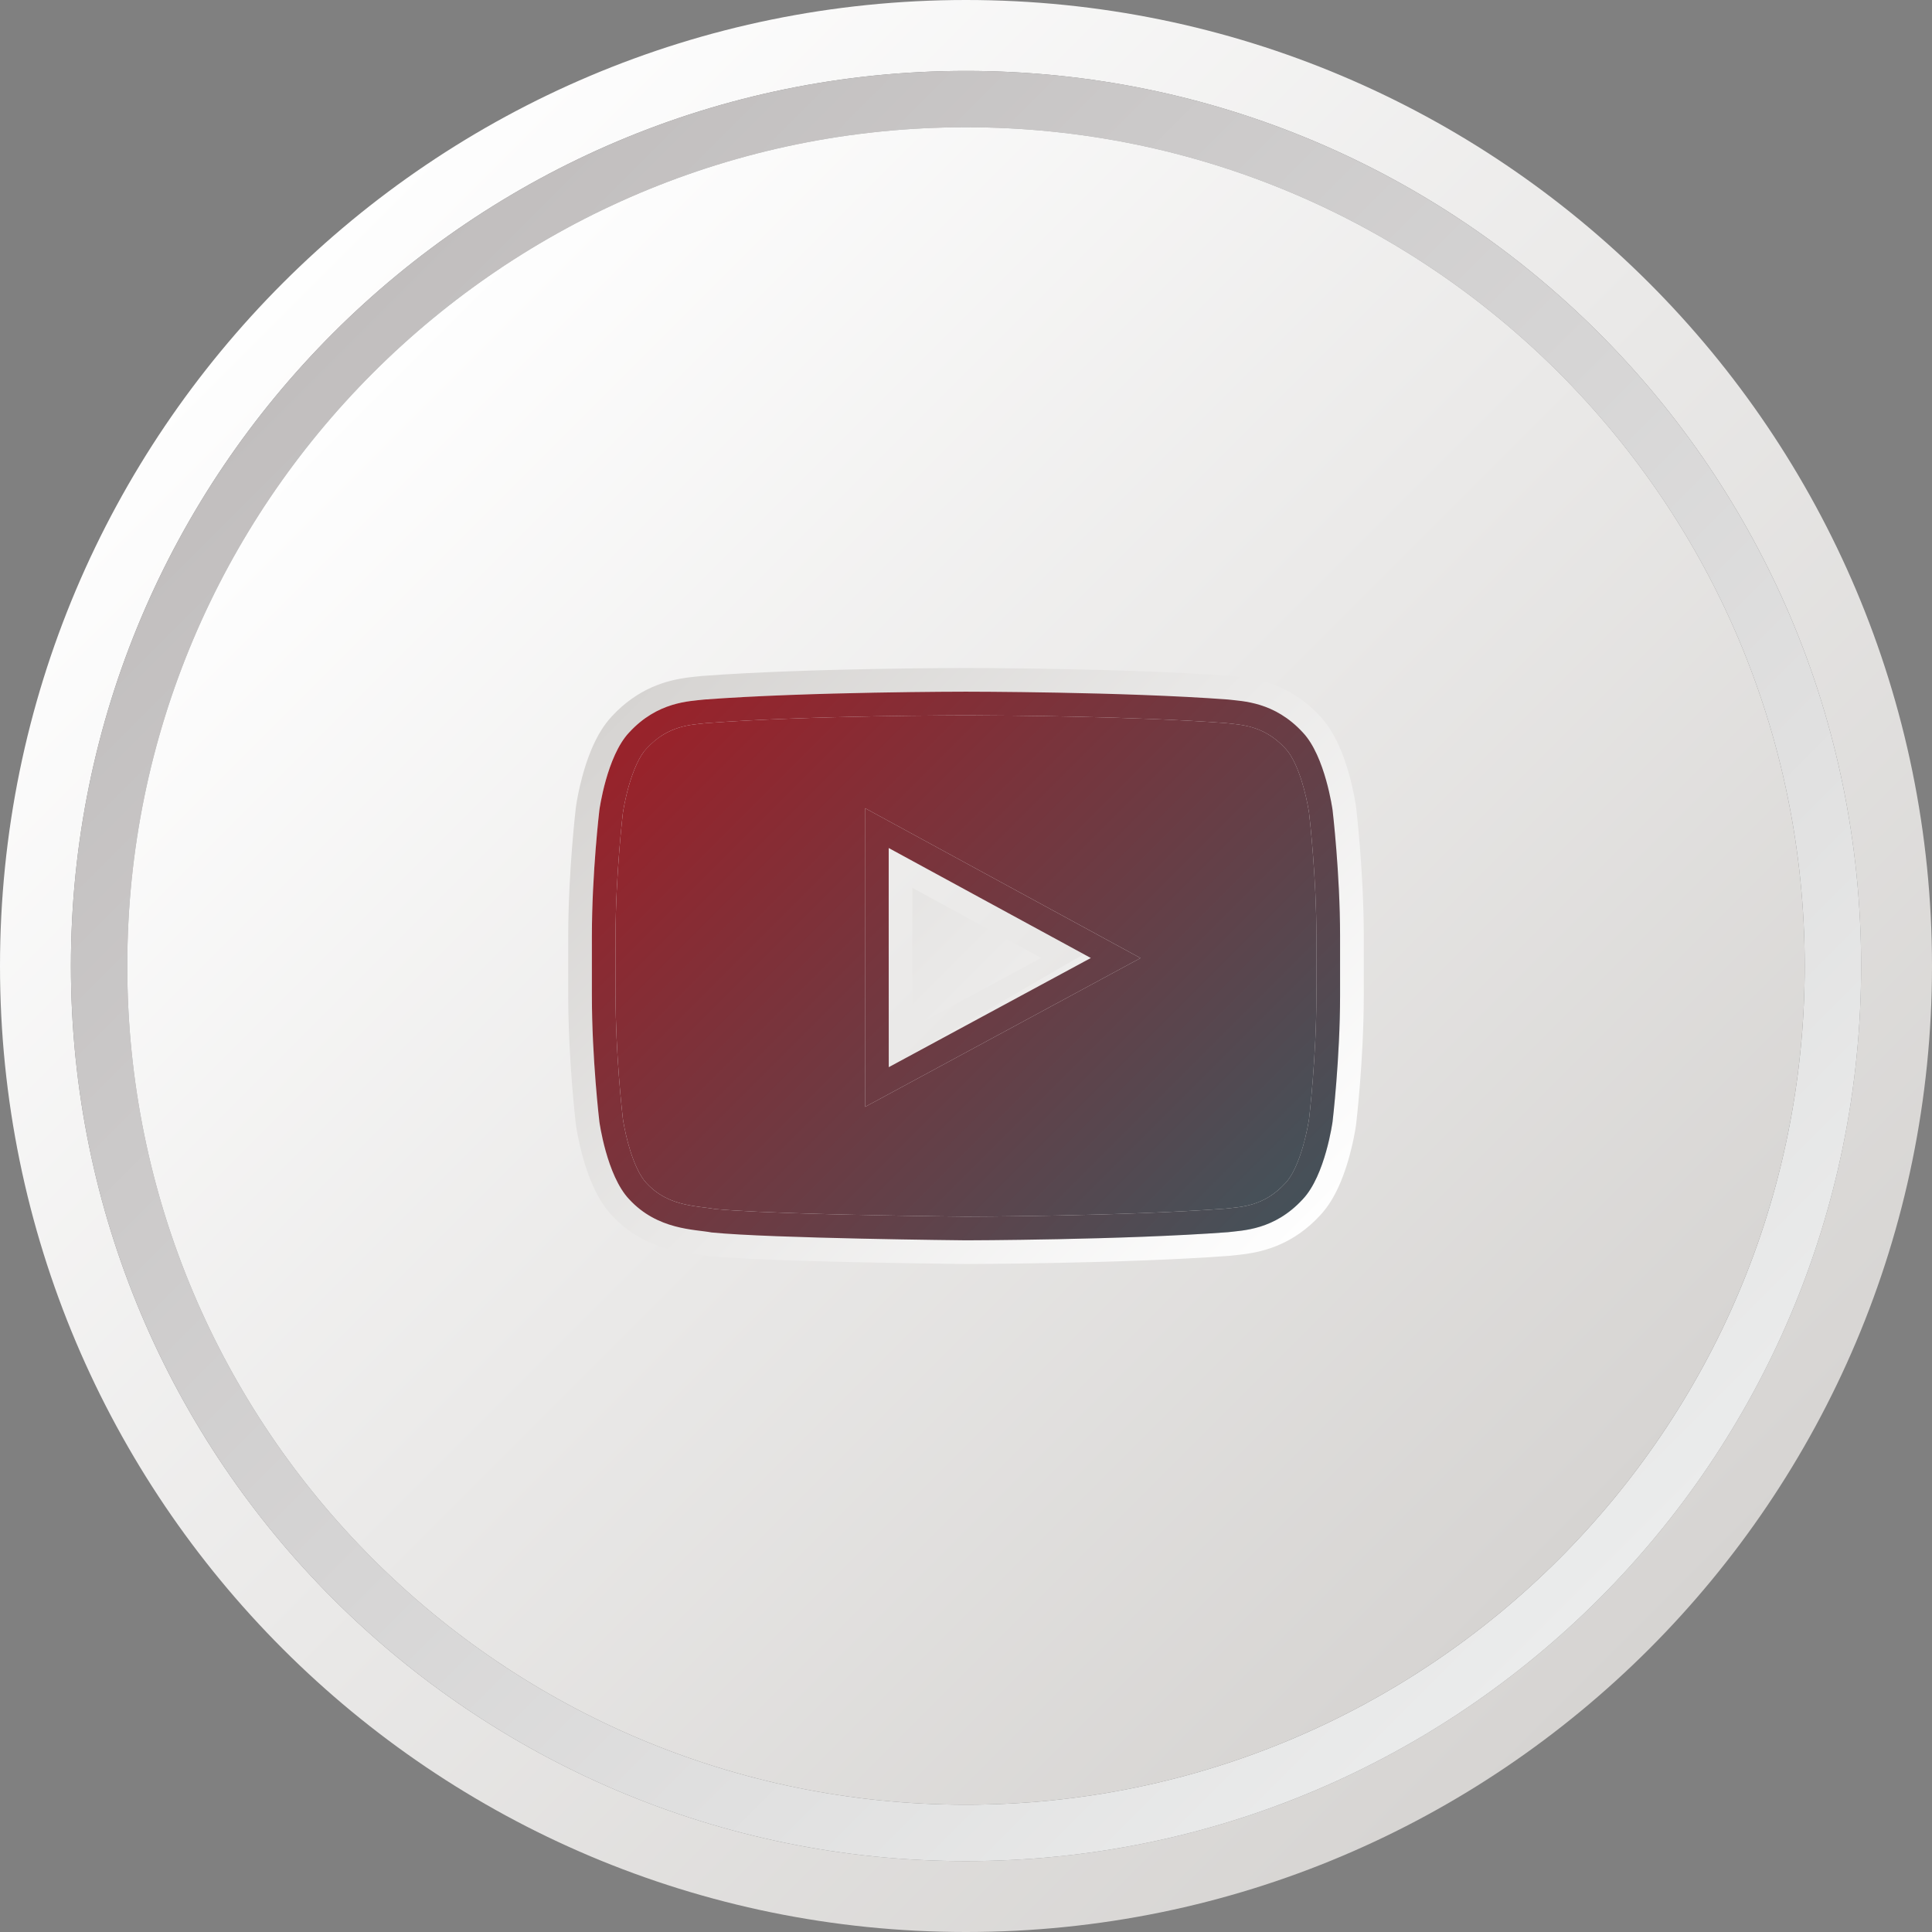 <?xml version="1.0" encoding="UTF-8"?>
<!DOCTYPE svg PUBLIC "-//W3C//DTD SVG 1.1//EN" "http://www.w3.org/Graphics/SVG/1.1/DTD/svg11.dtd">
<!-- Creator: CorelDRAW -->
<svg xmlns="http://www.w3.org/2000/svg" xml:space="preserve" width="62.06mm" height="62.06mm" version="1.1" style="shape-rendering:geometricPrecision; text-rendering:geometricPrecision; image-rendering:optimizeQuality; fill-rule:evenodd; clip-rule:evenodd"
viewBox="0 0 6191.75 6191.77"
 xmlns:xlink="http://www.w3.org/1999/xlink"
 xmlns:xodm="http://www.corel.com/coreldraw/odm/2003">
 <rect x="0" y="0" width="6191.75" height="6191.77" fill="#808080" stroke="none"/>
 <defs>
  <style type="text/css">
   <![CDATA[
    .fil5 {fill:url(#id0)}
    .fil3 {fill:url(#id1)}
    .fil0 {fill:url(#id2)}
    .fil2 {fill:url(#id3)}
    .fil1 {fill:url(#id4)}
    .fil4 {fill:url(#id5)}
   ]]>
  </style>
  <linearGradient id="id0" gradientUnits="userSpaceOnUse" x1="4062.89" y1="4061.79" x2="2126.54" y2="2126.64">
   <stop offset="0" style="stop-opacity:1; stop-color:#43525A"/>
   <stop offset="1" style="stop-opacity:1; stop-color:#9B2129"/>
  </linearGradient>
  <linearGradient id="id1" gradientUnits="userSpaceOnUse" x1="4062.89" y1="4061.79" x2="2126.54" y2="2126.64">
   <stop offset="0" style="stop-opacity:1; stop-color:#FEFEFE"/>
   <stop offset="1" style="stop-opacity:1; stop-color:#D6D4D2"/>
  </linearGradient>
  <linearGradient id="id2" gradientUnits="userSpaceOnUse" xlink:href="#id1" x1="905.17" y1="906.17" x2="5283.41" y2="5284.43">
  </linearGradient>
  <linearGradient id="id3" gradientUnits="userSpaceOnUse" xlink:href="#id1" x1="1194.26" y1="1194.26" x2="4995.32" y2="4995.32">
  </linearGradient>
  <linearGradient id="id4" gradientUnits="userSpaceOnUse" x1="5122.92" y1="5122.92" x2="1066.66" y2="1066.66">
   <stop offset="0" style="stop-opacity:1; stop-color:#EBECEC"/>
   <stop offset="1" style="stop-opacity:1; stop-color:#C1BEBE"/>
  </linearGradient>
  <linearGradient id="id5" gradientUnits="userSpaceOnUse" xlink:href="#id0" x1="4007.93" y1="4008.03" x2="2180.34" y2="2180.39">
  </linearGradient>
 </defs>
 <g id="Ebene_x0020_1">
  <g id="_2663753980528">
   <path class="fil0" d="M3095.86 6191.77c-1709.79,0 -3095.86,-1386.14 -3095.86,-3096.03 0,-1709.61 1386.07,-3095.74 3095.86,-3095.74 1709.82,0 3095.89,1386.13 3095.89,3095.74 0,1709.95 -1386.07,3096.03 -3095.89,3096.03zm-2868.62 -3096.03c0,1584.48 1284.35,2868.84 2868.72,2868.84 1584.28,0 2868.67,-1284.38 2868.67,-2868.84 0,-1584.29 -1284.41,-2868.46 -2868.67,-2868.46 -1584.39,0 -2868.72,1284.19 -2868.72,2868.46z"/>
   <path class="fil1" d="M3095.96 5964.59c-1584.39,0 -2868.72,-1284.38 -2868.72,-2868.84 0,-1584.29 1284.35,-2868.46 2868.72,-2868.46 1584.28,0 2868.67,1284.19 2868.67,2868.46 0,1584.48 -1284.41,2868.84 -2868.67,2868.84zm-0.1 -5556.76c-1484.46,0 -2687.93,1203.47 -2687.93,2687.92 0,1484.61 1203.47,2688.1 2687.93,2688.1 1484.54,0 2687.98,-1203.49 2687.98,-2688.1 0,-1484.45 -1203.44,-2687.92 -2687.98,-2687.92z"/>
   <path class="fil2" d="M3095.86 5783.84c-1484.46,0 -2687.93,-1203.49 -2687.93,-2688.1 0,-1484.45 1203.47,-2687.92 2687.93,-2687.92 1484.54,0 2687.98,1203.47 2687.98,2687.92 0,1484.61 -1203.44,2688.1 -2687.98,2688.1z"/>
  </g>
  <g id="_2663753993968">
   <path class="fil3" d="M3095.98 4050.89l-0.87 0c-0.37,0 -351.05,-3.37 -609.08,-13.2 -86.2,-3.29 -161.61,-7.25 -212.92,-12.31l-3.52 -0.36 -3.41 -0.67c-7.59,-1.54 -25.13,-3.49 -46.61,-6.35 -21.67,-2.91 -47.95,-7.06 -76.61,-14.8 -57.2,-15.21 -125.5,-46.15 -182.74,-108.81 -25.84,-27.75 -43.72,-59.08 -58.2,-90.46 -14.51,-31.71 -25.18,-63.73 -33.38,-92.71 -16.29,-57.9 -22.51,-103.77 -22.85,-106.02l-0.1 -0.57 -0.06 -0.69c-0.16,-1.65 -24.48,-205.52 -24.54,-413.74l0 -189.53c0.06,-208.16 24.4,-411.95 24.54,-413.56l0.06 -0.62 0.1 -0.66c0.22,-1.66 3.82,-27.94 12.45,-65.37 8.71,-37.5 22.1,-85.95 43.79,-133.49 14.6,-31.65 32.65,-63.26 58.83,-91.22 41.16,-44.73 86.09,-74.45 128.33,-93.11 42.46,-18.81 81.97,-26.76 112.47,-30.95 20.24,-2.72 36.93,-3.97 45.73,-5.05l1.66 -0.22 1.7 -0.12c170.45,-12.83 380.94,-19.12 549.52,-22.32 168.49,-3.15 294.75,-3.15 295.08,-3.15l1.09 0c0.34,0 126.54,0 294.97,3.13 168.57,3.17 379.1,9.44 549.67,22.21l1.86 0.12 1.82 0.22c8.65,1.13 25.27,2.37 45.43,5.13 20.29,2.82 44.61,7.3 71.16,15.52 53.05,16.27 115.1,48.92 170.08,109.18 25.86,27.77 43.76,59.11 58.24,90.48 14.54,31.74 25.21,63.81 33.4,92.82 16.3,57.94 22.5,103.85 22.83,106.07l0.1 0.69 0.06 0.56c0.16,1.63 24.57,205.49 24.63,413.68l0 189.53c-0.06,208.22 -24.48,412.08 -24.63,413.72l-0.06 0.51 -0.1 0.74c-0.25,1.63 -3.82,27.91 -12.45,65.33 -8.68,37.43 -22.1,85.87 -43.79,133.42 -14.51,31.37 -32.42,62.75 -58.32,90.51 -41.25,45.13 -86.4,75.02 -128.78,93.73 -42.46,18.85 -81.97,26.8 -112.37,30.98 -20.14,2.76 -36.75,4.04 -45.31,5.17l-1.88 0.22 -1.92 0.16c-170.51,12.75 -381.15,19.25 -549.81,22.64 -168.6,3.37 -294.92,3.61 -295.23,3.61l-0.05 -0.04zm1249.85 -1465.18l-75.18 10.23 75.18 -10.23zm-75.18 10.23c0,0 -23.4,-172.44 -95.19,-248.31 -91.22,-99.41 -193.39,-100.06 -240.09,-105.82 -335.79,-25.12 -838.99,-25.12 -838.99,-25.12l-1.09 0c0,0 -503.45,0 -838.88,25.24 -46.91,5.65 -148.93,6.29 -240.33,105.79l832.23 1072.44 -0.16 -538.64 0 -163.77 292.04 158.97 355.76 193.54 -647.65 349.9m-832.23 -1072.45c-71.71,75.86 -95.16,248.28 -95.16,248.28 0,0 -24.01,202.22 -24.01,404.64l0 189.53c0,202.48 24.01,404.8 24.01,404.8 0,0 23.46,172.32 95.16,248.13 91.39,99.59 211.28,96.43 264.55,106.76 191.83,19.12 815.2,25.15 815.2,25.15 0,0 503.75,-0.95 839.54,-26.03 46.7,-5.86 148.88,-6.31 240.09,-105.96 71.79,-75.83 95.19,-248.13 95.19,-248.13 0,0 24.09,-202.26 24.09,-404.74l0 -189.53c0,-202.42 -24.09,-404.7 -24.09,-404.7m-1422.32 824.22l-832.23 -1072.44m907.93 497.68l0 36.08 0.1 411.51 412.68 -222.94 -232.86 -126.72 -179.91 -97.92 -0.01 -0.01z"/>
   <path class="fil4" d="M3096.38 3899.15c-3.07,-0.04 -41.06,-0.4 -99.9,-1.25 -91.91,-1.28 -234.4,-3.67 -371.51,-7.49 -68.5,-1.95 -135.73,-4.2 -194.41,-6.91 -56.9,-2.58 -106.09,-5.62 -139.44,-8.84 -17.54,-3.09 -33.82,-4.61 -51.34,-7.03 -27.94,-3.73 -57.66,-9.18 -86.24,-20.36 -28.63,-11.31 -55.89,-27.62 -81.55,-55.46l-0.37 -0.4 -0.43 -0.45c-9.59,-9.95 -21.33,-28.26 -31.26,-50.21 -15.18,-32.89 -26.76,-73.15 -33.88,-104.3 -3.59,-15.56 -6.14,-28.92 -7.77,-38.18 -0.79,-4.61 -1.36,-8.19 -1.74,-10.54l-0.36 -2.5 -0.04 -0.13 -0.13 -1.1c-2.48,-21.35 -23.3,-209.41 -23.24,-393.83l0 -189.53c0,-98.25 5.86,-197.76 11.78,-272.25 2.94,-37.27 5.89,-68.3 8.1,-89.95 1.1,-10.83 2.01,-19.28 2.64,-25 0.3,-2.84 0.54,-5.01 0.72,-6.46l0.16 -1.42c0.85,-5.77 6.7,-43.7 19.09,-86.88 6.64,-23.31 15.21,-48.13 25.12,-69.61 9.83,-21.53 21.37,-39.42 30.8,-49.22l0.37 -0.37 0.4 -0.45c36.33,-39.24 70.98,-56.63 103.48,-66.98 16.26,-5.03 31.92,-8.01 46.79,-10.04 14.33,-1.98 27.47,-2.95 41.41,-4.56 164.77,-12.34 372.93,-18.66 539.43,-21.78 83.54,-1.59 156.66,-2.37 208.89,-2.76 26.1,-0.19 46.97,-0.28 61.31,-0.34 14.33,-0.04 22.03,-0.04 22.03,-0.04l1.09 0c0.04,0 7.7,0 22.03,0.04 99.77,0.3 520.1,3.15 809.5,24.72 13.99,1.64 27.13,2.64 41.48,4.65 22.27,3.06 46.42,8.22 71.58,19.39 25.13,11.22 51.44,28.11 78.6,57.57l0.36 0.42 0.43 0.45c9.62,9.95 21.36,28.27 31.29,50.21 15.18,32.91 26.8,73.21 33.89,104.36 3.58,15.58 6.13,28.94 7.73,38.2 0.81,4.62 1.4,8.22 1.76,10.56l0.37 2.52 0.04 0.18 0.12 1.1c2.49,21.36 23.38,209.35 23.35,393.71l0 189.53c0,98.25 -5.89,197.79 -11.8,272.3 -2.97,37.27 -5.92,68.33 -8.13,89.97 -1.13,10.8 -2.04,19.27 -2.67,24.99 -0.3,2.86 -0.54,5.05 -0.73,6.48l-0.16 1.36c-0.79,5.43 -6.82,44.75 -19.69,89.09 -6.62,23 -15.18,47.31 -25,68.34 -9.68,21.02 -21.02,38.49 -30.31,48.15l-0.49 0.49 -0.4 0.45c-36.21,39.23 -70.8,56.59 -103.3,66.93 -16.26,5.04 -31.95,8 -46.81,10.07 -14.33,2.01 -27.47,2.98 -41.48,4.65 -165.01,12.29 -373.23,18.79 -539.77,22.12 -83.6,1.68 -156.78,2.56 -209.05,3.06 -26.12,0.22 -47.03,0.36 -61.35,0.42 -11.9,0.07 -19.21,0.1 -21.36,0.1l-0.01 0.06zm-324.08 -1309.09l0 291.43 0.18 665.85 882.66 -476.86 -122.92 -66.87 -355.79 -193.54 -404.13 -220zm759.92 413.54l-36.26 66.63 36.26 -66.63z"/>
   <path class="fil5" d="M3095.83 3975.02c0,0 -623.37,-6.04 -815.2,-25.15 -53.27,-10.35 -173.15,-7.18 -264.55,-106.76 -71.71,-75.81 -95.16,-248.13 -95.16,-248.13 0,0 -24.01,-202.32 -24.01,-404.8l0 -189.53c0,-202.42 24.01,-404.64 24.01,-404.64 0,0 23.46,-172.42 95.16,-248.28 91.39,-99.5 193.43,-100.14 240.33,-105.79 335.43,-25.24 838.88,-25.24 838.88,-25.24l1.09 0c0,0 503.2,0 838.99,25.12 46.7,5.77 148.88,6.41 240.09,105.82 71.79,75.87 95.19,248.31 95.19,248.31 0,0 24.09,202.27 24.09,404.7l0 189.53c0,202.48 -24.09,404.74 -24.09,404.74l-76.37 -2.43 76.37 2.43c0,0 -23.4,172.29 -95.19,248.13 -91.22,99.65 -193.39,100.1 -240.09,105.96l-1274.25 -57.6 1274.25 57.6c-335.79,25.1 -839.54,26.03 -839.54,26.03l0 -0.01zm1174.82 -1379.09l-75.36 8.95 75.36 -8.95zm-1609.53 1295.46l-370 -16.72c33.35,3.22 82.54,6.26 139.44,8.84 58.69,2.7 125.9,4.97 194.41,6.91l36.15 0.97c125.55,3.26 251.51,5.37 335.36,6.52 58.84,0.85 96.83,1.22 99.9,1.25 2.16,0 9.46,-0.04 21.36,-0.1 14.33,-0.06 35.23,-0.2 61.35,-0.42 52.26,-0.49 125.45,-1.39 209.05,-3.06 166.53,-3.33 374.75,-9.83 539.77,-22.12 14.01,-1.66 27.15,-2.64 41.48,-4.65 14.86,-2.07 30.54,-5.03 46.81,-10.07 32.51,-10.35 67.1,-27.71 103.3,-66.93l0.4 -0.45 0.49 -0.49c9.29,-9.65 20.63,-27.13 30.31,-48.15 9.83,-21.03 18.37,-45.35 25,-68.34 10.28,-35.4 16.2,-67.58 18.57,-81.9 0.6,-3.61 0.97,-6.1 1.13,-7.18l0.16 -1.36c0.19,-1.42 0.43,-3.61 0.73,-6.48 0.63,-5.73 1.56,-14.21 2.67,-24.99 2.2,-21.64 5.16,-52.7 8.13,-89.97 5.92,-74.53 11.8,-174.06 11.8,-272.3l0 -189.53c0.04,-184.38 -20.84,-372.35 -23.35,-393.71l-0.12 -1.1 -0.04 -0.18 -0.37 -2.52c-0.36,-2.32 -0.95,-5.94 -1.76,-10.56 -1.6,-9.26 -4.14,-22.61 -7.73,-38.2 -7.1,-31.14 -18.72,-71.44 -33.89,-104.36 -9.93,-21.94 -21.67,-40.28 -31.29,-50.21l-0.43 -0.45 -0.36 -0.42c-27.15,-29.46 -53.47,-46.34 -78.6,-57.57 -25.15,-11.16 -49.31,-16.32 -71.58,-19.39 -14.36,-2.01 -27.5,-3.01 -41.48,-4.65 -289.39,-21.57 -709.73,-24.42 -809.5,-24.72 -14.33,-0.04 -22,-0.04 -22.03,-0.04l-1.09 0c0,0 -7.71,0 -22.03,0.04 -14.34,0.06 -35.2,0.14 -61.31,0.34 -52.23,0.4 -125.35,1.19 -208.89,2.76 -166.5,3.11 -374.66,9.44 -539.43,21.78 -13.95,1.6 -27.09,2.58 -41.41,4.56 -14.88,2.04 -30.53,5.01 -46.79,10.04 -32.51,10.35 -67.16,27.74 -103.48,66.98l-0.4 0.45 -0.37 0.37c-9.43,9.8 -20.97,27.71 -30.8,49.22 -9.92,21.48 -18.48,46.3 -25.12,69.61 -12.39,43.18 -18.24,81.11 -19.09,86.88l-0.16 1.42c-0.18,1.45 -0.42,3.61 -0.72,6.46 -0.63,5.73 -1.54,14.18 -2.64,25 -2.2,21.64 -5.16,52.69 -8.1,89.95 -5.92,74.49 -11.78,173.99 -11.78,272.25l0 189.53c-0.06,184.44 20.75,372.48 23.24,393.83l0.13 1.1 0.04 0.13 0.36 2.5c0.37,2.34 0.95,5.93 1.74,10.54 1.64,9.25 4.18,22.61 7.77,38.18 7.12,31.14 18.72,71.4 33.88,104.3 9.93,21.97 21.67,40.28 31.26,50.21l0.43 0.45 0.37 0.4c25.66,27.85 52.92,44.15 81.55,55.46 28.58,11.19 58.3,16.63 86.24,20.36 17.52,2.42 33.8,3.94 51.34,7.03m0.02 -0.02l370 16.72m1533.14 -298.92l-1421.8 -45.12 -0.18 -665.85 0 -291.43 404.13 220 355.79 193.54 122.92 66.87 -882.66 476.86m0 -0.02l1421.8 45.12m-662.06 -588.85l-36.26 66.63 -355.76 -193.54 -292.04 -158.97 0 163.77 0.16 538.64 647.65 -349.9m-0.01 0.02l36.26 -66.63m-36.26 66.63l0 0 0 0z"/>
  </g>
 </g>
</svg>
